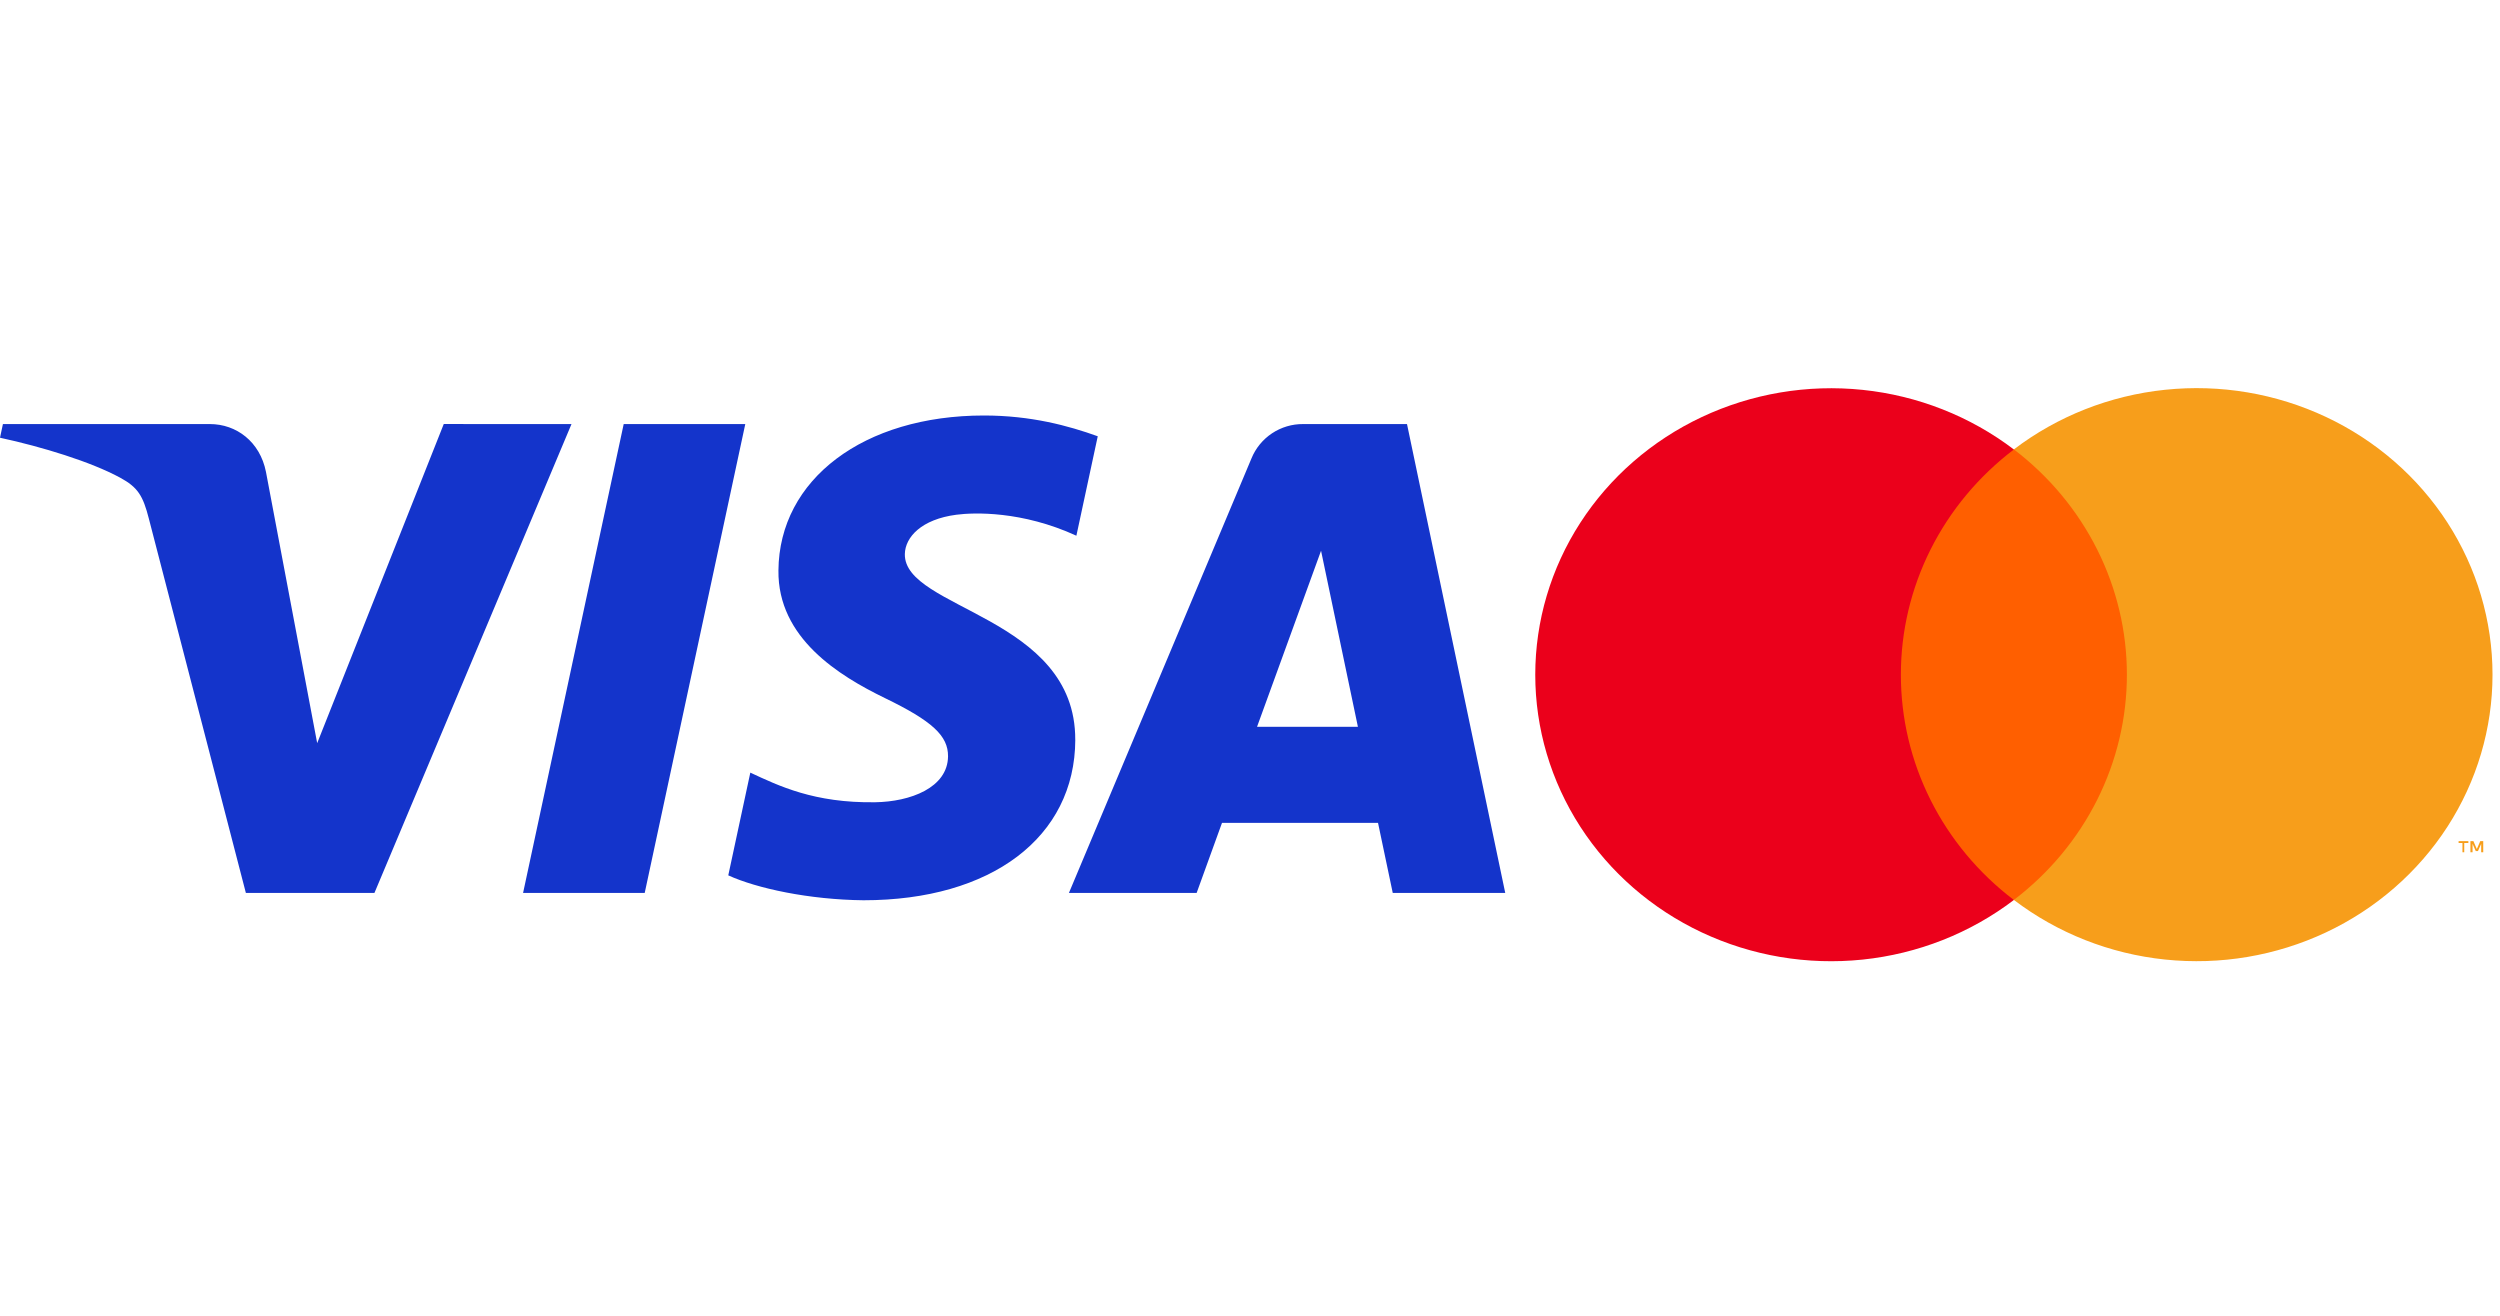 <svg width="190" height="100" viewBox="0 0 190 100" fill="none" xmlns="http://www.w3.org/2000/svg">
<g clip-path="url(#clip0_1222_14513)">
<path d="M163.883 34.154H142.237V68.394H163.883V34.154Z" fill="#FF5F00"/>
<path d="M144.467 51.277C144.464 47.98 145.236 44.725 146.724 41.76C148.212 38.794 150.376 36.196 153.054 34.16C149.737 31.636 145.754 30.066 141.56 29.63C137.366 29.194 133.129 29.91 129.335 31.696C125.541 33.482 122.342 36.265 120.104 39.728C117.866 43.191 116.68 47.194 116.68 51.28C116.68 55.365 117.866 59.368 120.104 62.831C122.342 66.294 125.541 69.078 129.335 70.863C133.129 72.649 137.366 73.365 141.56 72.929C145.754 72.493 149.737 70.924 153.054 68.399C150.375 66.363 148.21 63.763 146.722 60.797C145.235 57.83 144.463 54.575 144.467 51.277Z" fill="#EB001B"/>
<path d="M187.283 64.771V64.069H187.596V63.924H186.853V64.069H187.146V64.771H187.283ZM188.726 64.771V63.924H188.501L188.239 64.529L187.977 63.924H187.752V64.771H187.914V64.129L188.158 64.68H188.326L188.57 64.129V64.771H188.726Z" fill="#F79E1B"/>
<path d="M189.431 51.277C189.431 55.363 188.244 59.366 186.006 62.83C183.768 66.293 180.568 69.076 176.774 70.862C172.979 72.647 168.742 73.362 164.548 72.926C160.353 72.49 156.37 70.919 153.054 68.394C155.731 66.357 157.895 63.757 159.383 60.791C160.871 57.826 161.644 54.572 161.644 51.274C161.644 47.977 160.871 44.723 159.383 41.757C157.895 38.792 155.731 36.192 153.054 34.155C156.37 31.63 160.353 30.059 164.548 29.623C168.742 29.186 172.979 29.902 176.774 31.687C180.568 33.472 183.768 36.256 186.006 39.719C188.244 43.182 189.431 47.186 189.431 51.271V51.277Z" fill="#F79E1B"/>
</g>
<g clip-path="url(#clip1_1222_14513)">
<path d="M43.434 32.229L28.457 67.863H18.686L11.316 39.428C10.868 37.676 10.482 37.034 9.119 36.297C6.897 35.094 3.228 33.967 0 33.267L0.222 32.229H15.952C17.956 32.229 19.758 33.56 20.213 35.863L24.106 56.48L33.726 32.226L43.434 32.229ZM81.719 56.229C81.759 46.824 68.678 46.306 68.768 42.104C68.796 40.826 70.02 39.467 72.689 39.119C74.014 38.946 77.663 38.814 81.805 40.714L83.429 33.157C81.205 32.353 78.343 31.578 74.782 31.578C65.646 31.578 59.216 36.422 59.161 43.357C59.102 48.487 63.749 51.35 67.253 53.054C70.856 54.8 72.064 55.922 72.051 57.483C72.025 59.874 69.178 60.93 66.516 60.971C61.869 61.042 59.174 59.717 57.024 58.72L55.349 66.527C57.509 67.515 61.495 68.377 65.629 68.42C75.341 68.42 81.693 63.637 81.722 56.229H81.719ZM105.849 67.863H114.398L106.932 32.229H99.042C98.199 32.221 97.374 32.467 96.673 32.933C95.972 33.399 95.427 34.065 95.11 34.843L81.238 67.863H90.944L92.871 62.54H104.73L105.849 67.863ZM95.535 55.237L100.4 41.857L103.201 55.237H95.535ZM56.641 32.229L48.998 67.863H39.754L47.401 32.229H56.641Z" fill="#1434CB"/>
</g>
<defs>
<clipPath id="clip0_1222_14513">
<rect width="73.889" height="44.657" fill="white" transform="translate(116.111 28.947)"/>
</clipPath>
<clipPath id="clip1_1222_14513">
<rect width="114.396" height="36.842" fill="white" transform="translate(0 31.578)"/>
</clipPath>
</defs>
</svg>